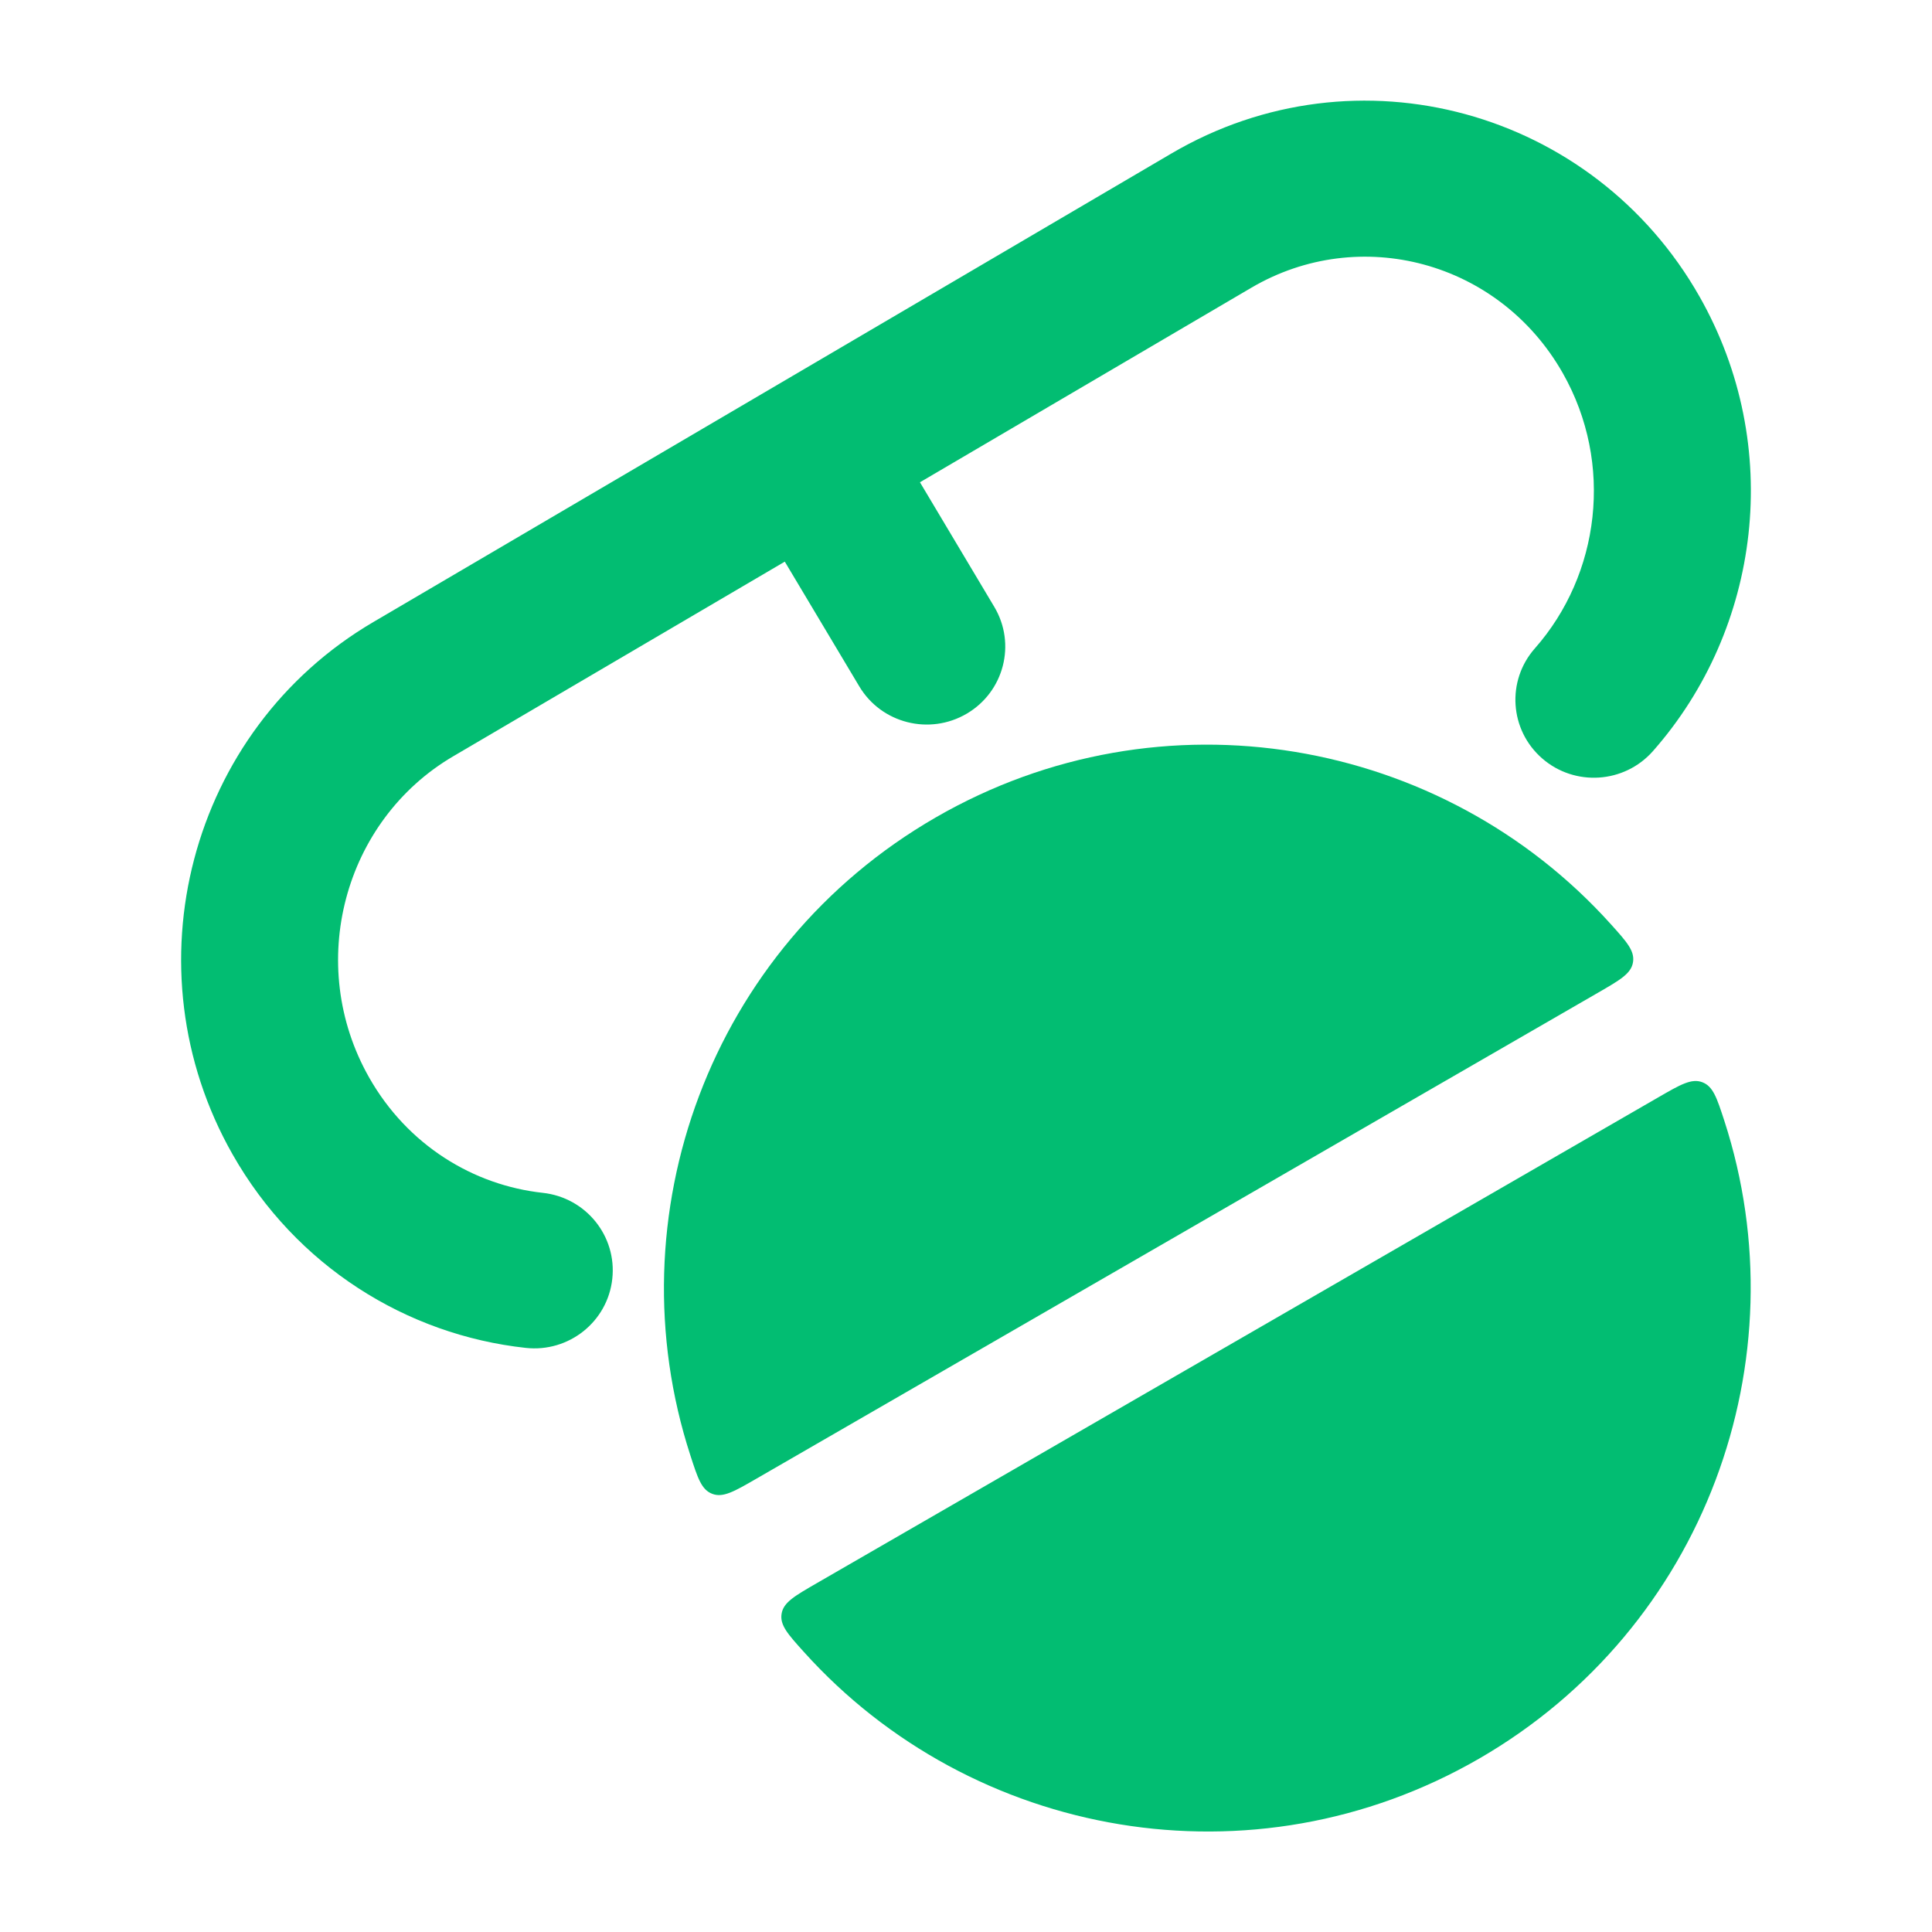 <?xml version="1.0" encoding="UTF-8"?>
<svg xmlns="http://www.w3.org/2000/svg" width="24" height="24" viewBox="0 0 24 24" fill="none">
  <path fill-rule="evenodd" clip-rule="evenodd" d="M14.553 1.906C16.858 0.553 19.795 1.365 21.112 3.684C22.167 5.542 21.872 7.813 20.533 9.331C20.178 9.733 19.562 9.774 19.157 9.421C18.752 9.068 18.712 8.456 19.067 8.054C19.873 7.14 20.052 5.761 19.414 4.636C18.623 3.243 16.891 2.784 15.545 3.574L11.428 5.991L12.351 7.538C12.626 7.998 12.473 8.592 12.01 8.865C11.546 9.138 10.948 8.986 10.674 8.526L9.749 6.977L5.63 9.395C4.27 10.193 3.788 11.981 4.586 13.386C5.062 14.225 5.879 14.724 6.744 14.818C7.279 14.877 7.665 15.355 7.606 15.887C7.548 16.419 7.066 16.803 6.531 16.744C5.055 16.583 3.679 15.732 2.888 14.338C1.578 12.032 2.346 9.072 4.638 7.727L14.553 1.906Z" fill="#02BD72"></path>
  <path d="M10.144 19.668C9.869 19.827 9.731 19.906 9.709 20.048C9.687 20.189 9.787 20.3 9.987 20.522C12.074 22.84 15.563 23.469 18.373 21.847C21.182 20.224 22.383 16.888 21.42 13.922C21.327 13.637 21.281 13.495 21.147 13.444C21.014 13.393 20.876 13.472 20.601 13.631L10.144 19.668ZM19.851 12.332C20.126 12.173 20.264 12.094 20.286 11.952C20.308 11.811 20.208 11.7 20.008 11.478C17.921 9.161 14.431 8.534 11.623 10.155C8.813 11.777 7.612 15.113 8.576 18.079C8.668 18.363 8.714 18.506 8.848 18.557C8.981 18.608 9.119 18.529 9.394 18.37L19.851 12.332Z" fill="#02BD72"></path>
</svg>
